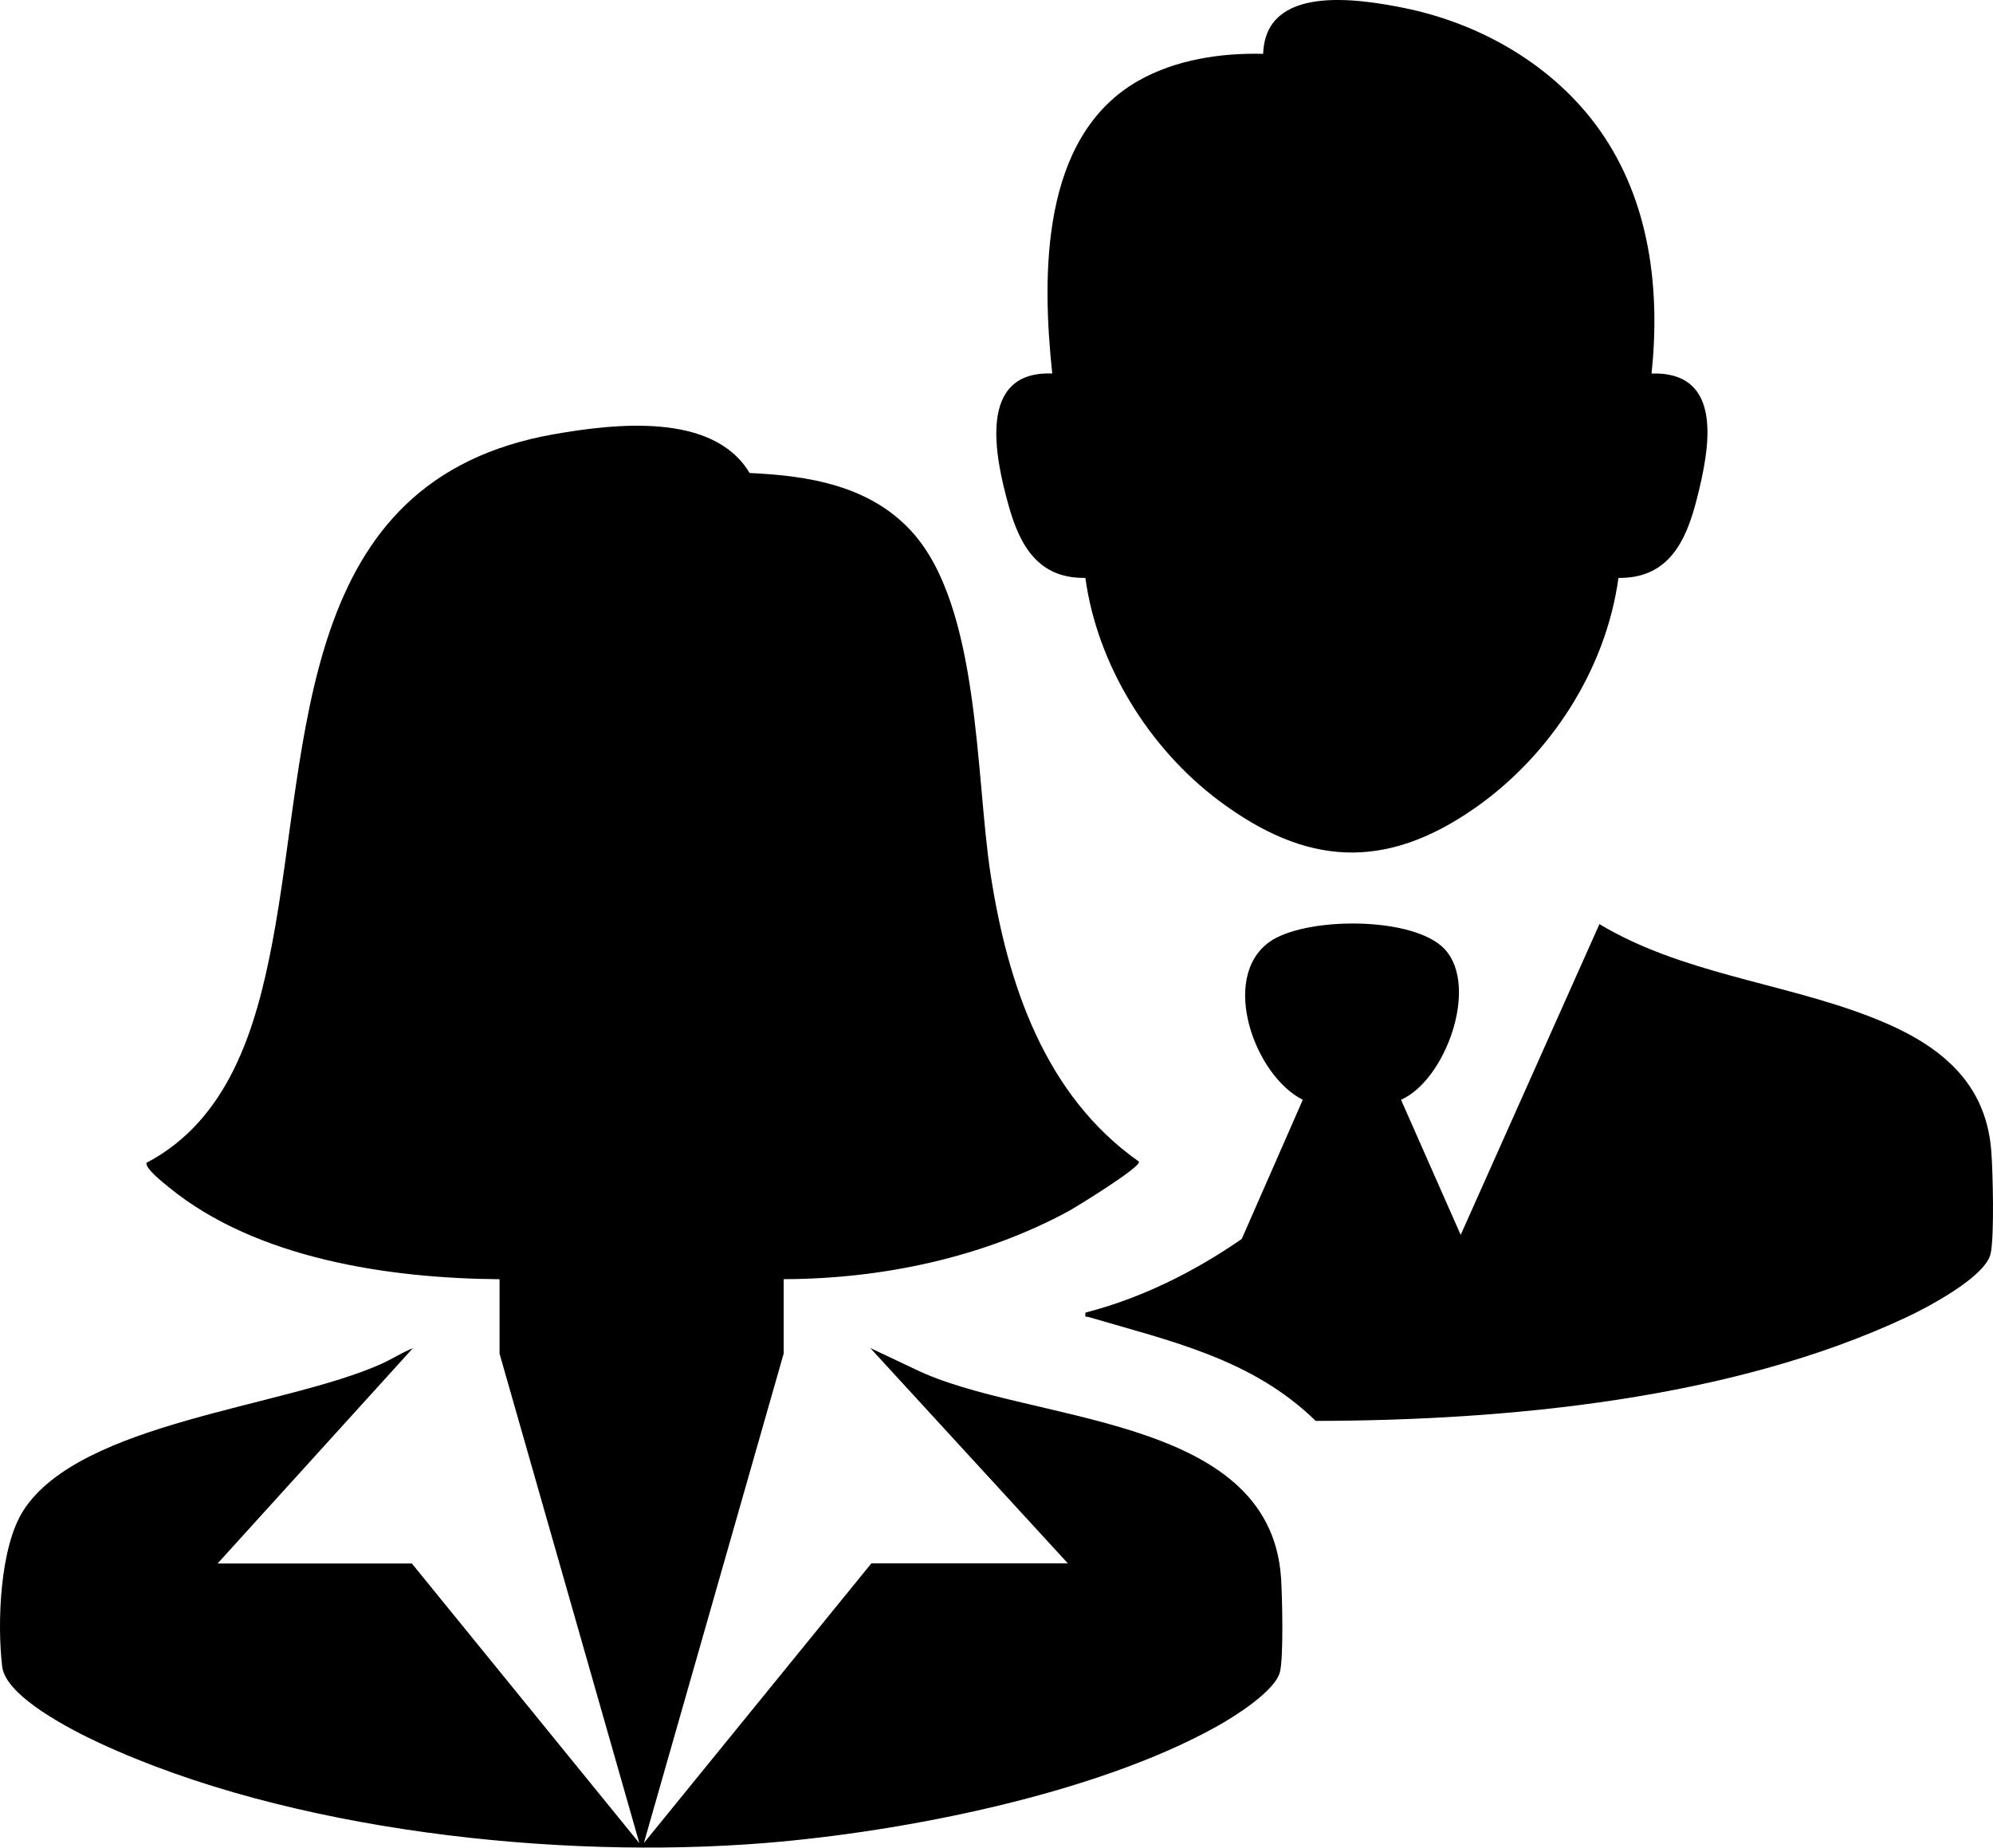<?xml version="1.0" encoding="UTF-8"?>
<svg xmlns="http://www.w3.org/2000/svg" version="1.1" viewBox="0 0 297.65 275.93">
  <path d="M74.6,191.04c-16.45-.13-36.32-3.03-49.4-13.75-.8-.65-3.47-2.74-3.33-3.63,12.25-6.43,16.33-19.96,18.76-32.67,5.79-30.28,3.3-69.38,42.2-76.16,8.98-1.56,23.7-3.3,29.12,5.81,8.91.39,18.09,1.92,24.31,8.85,10.11,11.25,9.42,36.31,11.67,50.99,2.52,16.43,8.09,33.09,22.16,42.99.52.72-9.51,6.86-10.39,7.34-12.84,7.01-28.07,10.19-42.66,10.22v11.11l-20.88,73.1,33.98-41.77h29.34l-29.51-32.16,6.64,3.14c16.69,8.19,53.02,6.49,54.71,31.16.18,2.67.4,11.94-.17,14.11-.76,2.88-6.86,6.68-9.45,8.12-18.17,10.12-46.79,15.73-67.48,17.4-30.95,2.5-71.08-1.79-99.41-14.96-3.89-1.81-13.93-6.85-14.48-11.38-.77-6.41-.37-17.85,3.18-23.35,8.54-13.19,38.8-15.33,53.41-21.85,1.61-.72,3.12-1.71,4.75-2.37l-29.17,32.16h29.01l33.98,41.77-20.88-73.1v-11.11Z"/>
  <path d="M246.66,55.78c10.96-.32,8.61,11.4,6.8,18.57-1.61,6.39-4.17,12.03-11.75,11.96-1.87,13.72-10.2,26.53-21.47,34.39-13.48,9.39-25.23,8.58-38.2-1.13-10.41-7.79-18.18-20.3-19.94-33.27-7.07.13-9.82-4.87-11.49-10.89-1.98-7.11-4.75-20.06,6.54-19.63-1.55-14.65-1.78-35.36,12.83-43.7,5.56-3.17,12.34-4.2,18.67-4.04.35-10.35,13.96-8.27,20.95-6.87,11.57,2.32,22.56,8.66,29.38,18.36,7.42,10.56,9,23.63,7.68,36.24Z"/>
  <path d="M209.24,164.24l8.91,20.18,20.72-46.41c12.21,7.31,26.88,8.68,40.03,13.67,9.63,3.66,17.67,9.06,18.5,20.29.23,3.08.46,12.5-.09,15.19-.71,3.51-9.46,8.1-12.63,9.58-26.13,12.25-59.59,15.4-88.18,15.46-9.53-9.3-21.66-11.9-33.9-15.51-.48-.14-.58.19-.48-.67,8.39-2.16,16.23-6.09,23.33-10.99l9.12-20.79c-7.17-3.58-12.43-18.13-5.04-23.53,5.26-3.84,21.74-3.95,26.3,1.11,5.04,5.6.07,19.46-6.59,22.42Z"/>
</svg>